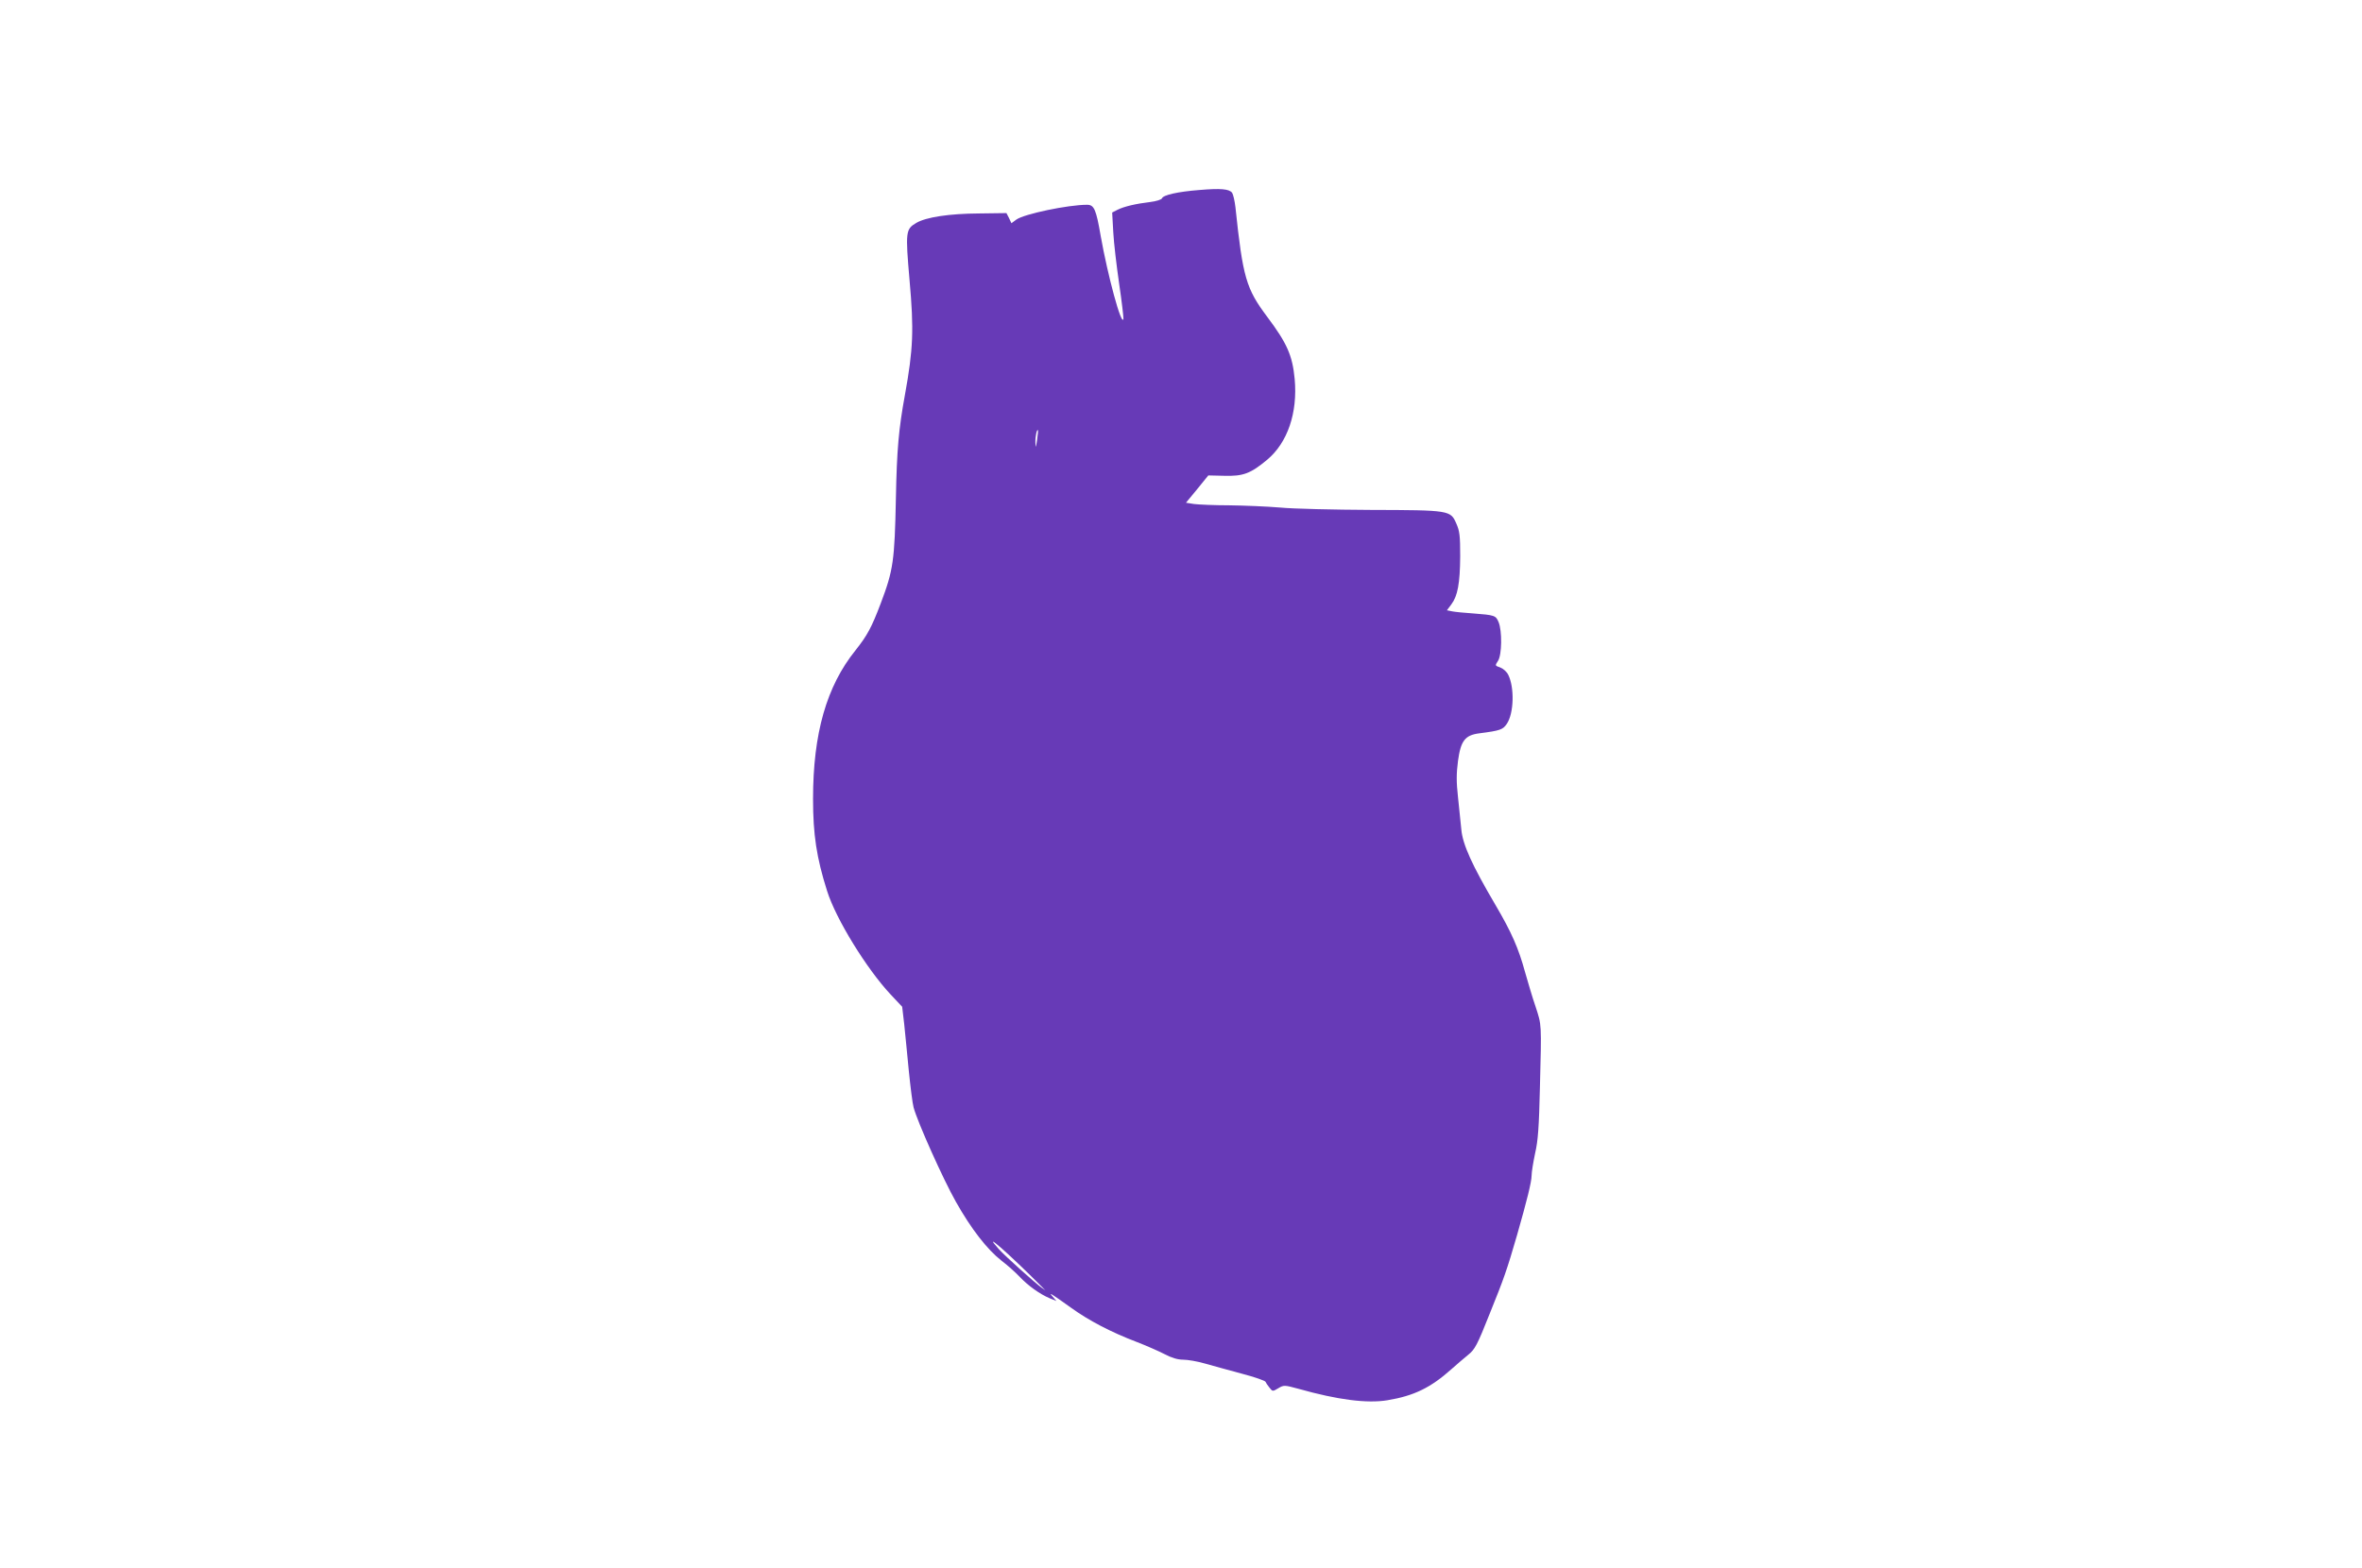 <?xml version="1.0" standalone="no"?>
<!DOCTYPE svg PUBLIC "-//W3C//DTD SVG 20010904//EN"
 "http://www.w3.org/TR/2001/REC-SVG-20010904/DTD/svg10.dtd">
<svg version="1.0" xmlns="http://www.w3.org/2000/svg"
 width="1280pt" height="850pt" viewBox="0 0 1280 850"
 preserveAspectRatio="xMidYMid meet">
<g transform="translate(0,850) scale(0.1,-0.1)"
fill="#673ab7" stroke="none">
<path d="M6498 7470 c-115 -9 -195 -27 -201 -45 -3 -7 -31 -16 -64 -20 -76 -9
-141 -24 -177 -42 l-29 -15 6 -107 c3 -58 18 -184 32 -280 14 -95 24 -181 23
-190 -10 -43 -85 235 -123 449 -25 146 -36 170 -74 170 -104 0 -341 -50 -383
-80 l-27 -20 -13 28 -14 27 -149 -2 c-161 -1 -286 -20 -339 -51 -58 -34 -60
-46 -37 -311 24 -269 20 -373 -25 -621 -34 -185 -44 -299 -49 -560 -7 -341
-14 -390 -82 -570 -50 -132 -73 -174 -137 -255 -157 -195 -230 -451 -230 -805
0 -194 19 -319 76 -499 48 -153 215 -423 344 -561 l63 -67 11 -94 c5 -52 17
-166 25 -254 9 -88 20 -177 26 -198 21 -79 160 -389 229 -511 84 -149 170
-259 248 -320 32 -24 75 -63 97 -86 47 -50 111 -95 163 -117 l37 -15 -20 23
c-25 28 -12 20 97 -58 98 -71 219 -134 358 -187 52 -20 120 -50 151 -66 38
-20 71 -30 100 -30 25 0 78 -9 119 -21 41 -12 131 -36 200 -55 69 -18 126 -38
128 -44 2 -5 11 -19 21 -31 17 -22 18 -22 48 -4 30 18 33 18 110 -3 213 -60
372 -80 481 -62 145 24 235 68 348 169 28 25 69 60 91 78 35 28 48 51 115 220
78 193 94 238 149 428 54 189 79 289 79 324 0 18 9 72 19 120 16 68 21 144 26
356 9 352 10 336 -24 440 -17 49 -41 132 -56 184 -36 132 -74 218 -161 366
-127 216 -178 328 -185 410 -4 38 -12 117 -18 175 -9 81 -9 126 0 195 15 110
38 140 115 150 116 15 128 20 150 52 38 57 42 197 7 266 -8 16 -27 33 -43 39
-29 10 -29 10 -12 36 21 32 23 162 3 210 -15 36 -21 38 -138 47 -46 3 -96 8
-112 11 l-30 6 24 32 c34 45 47 113 48 261 0 111 -3 137 -21 177 -31 72 -36
73 -462 74 -201 1 -423 6 -494 13 -71 6 -195 11 -275 12 -80 0 -166 4 -190 7
l-44 7 61 74 60 74 86 -2 c103 -3 143 12 233 87 110 92 166 254 149 438 -12
127 -41 193 -149 337 -114 152 -132 213 -172 594 -4 34 -12 69 -18 78 -16 21
-62 25 -179 15z m-878 -1355 c-7 -45 -7 -46 -9 -13 -1 32 8 74 14 66 1 -2 -1
-25 -5 -53z m25 -4589 l20 -20 -20 14 c-36 26 -199 172 -232 209 -100 111 52
-22 232 -203z"/>
</g>
</svg>
